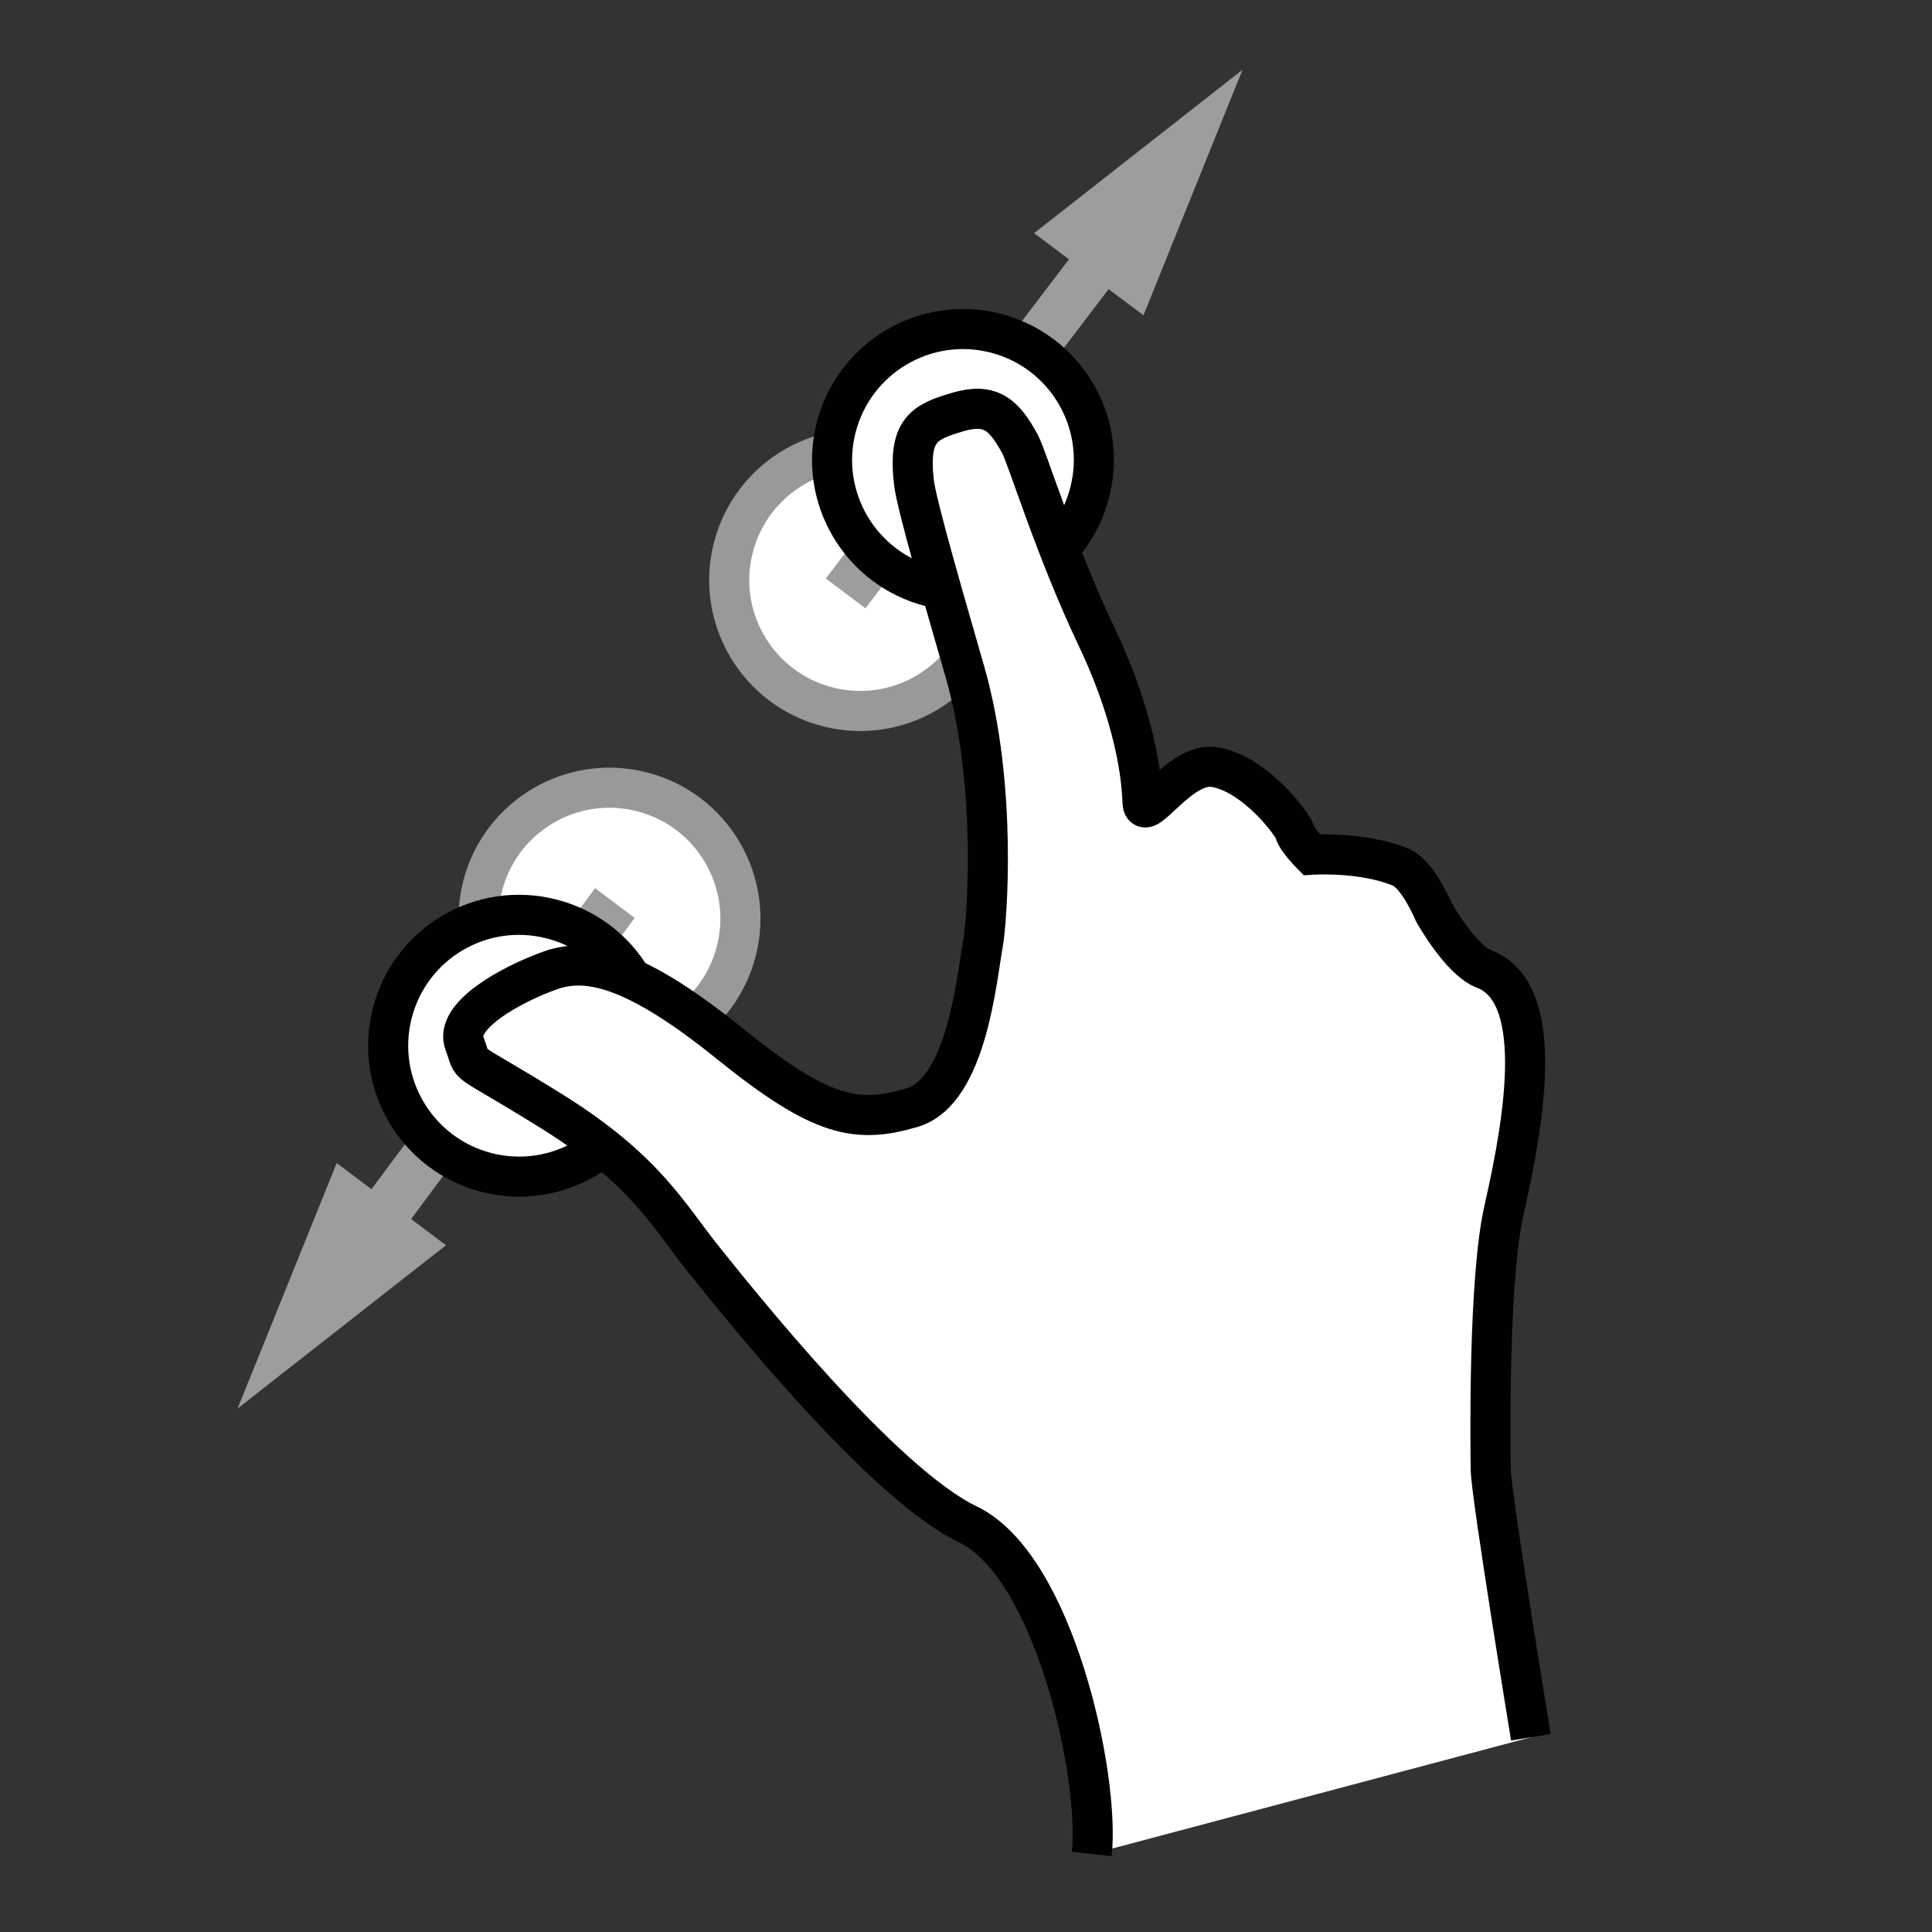<?xml version="1.0" encoding="utf-8"?>
<!-- Generator: Adobe Illustrator 15.1.0, SVG Export Plug-In . SVG Version: 6.00 Build 0)  -->
<!DOCTYPE svg PUBLIC "-//W3C//DTD SVG 1.1//EN" "http://www.w3.org/Graphics/SVG/1.1/DTD/svg11.dtd">
<svg version="1.1" id="Layer_1" xmlns="http://www.w3.org/2000/svg" xmlns:xlink="http://www.w3.org/1999/xlink" x="0px" y="0px"
	 width="300px" height="300px" viewBox="0 0 300 300" enable-background="new 0 0 300 300" xml:space="preserve">
<rect x="0" y="0" width="300" height="300" fill="#333333" stroke="none"/>
<g>
	<g>
		<path fill="#FFFFFF" stroke="#999999" stroke-width="6.224" d="M153.254,95.117c-2.778,10.878-13.861,17.427-24.716,14.648
			c-10.886-2.786-17.455-13.861-14.667-24.729c2.789-10.868,13.872-17.43,24.727-14.643
			C149.484,73.177,156.043,84.244,153.254,95.117z"/>
		<g>
			<polygon fill="#9E9D9D" points="134.384,94.458 172.146,44.9 177.558,48.957 192.937,10.834 160.576,36.204 165.989,40.268 
				128.228,89.829 			"/>
		</g>
		<g>
			<path fill="#FFFFFF" stroke="#999999" stroke-width="6.224" d="M114.336,147.682c-2.788,10.868-13.86,17.429-24.747,14.65
				c-10.855-2.796-17.424-13.865-14.646-24.736c2.779-10.871,13.851-17.437,24.737-14.641
				C110.556,125.726,117.115,136.795,114.336,147.682z"/>
			<g>
				<polygon fill="#9E9D9D" points="92.409,137.908 57.685,184.66 52.282,180.599 36.893,218.716 69.252,193.359 63.84,189.296 
					98.554,142.538 				"/>
			</g>
			<path fill="#FFFFFF" stroke="#010101" stroke-width="6.224" d="M100.3,167.422c-2.789,10.874-13.861,17.432-24.737,14.648
				c-10.865-2.794-17.435-13.869-14.656-24.724c2.768-10.884,13.851-17.448,24.737-14.648
				C96.52,145.471,103.068,156.533,100.3,167.422z"/>
		</g>
		<path fill="#FFFFFF" stroke="#010101" stroke-width="6.224" d="M169.212,76.457c-2.778,10.881-13.851,17.435-24.716,14.648
			c-10.887-2.789-17.445-13.858-14.656-24.724c2.799-10.871,13.85-17.432,24.737-14.65C165.442,54.51,172.011,65.591,169.212,76.457
			z"/>
		<path fill="#FFFFFF" stroke="#010101" stroke-width="6.224" d="M237.71,269.763c0,0-6.135-37.421-6.227-41.5
			c-0.062-4.041-0.393-29.669,2.074-40.453c3.43-15.053,6.301-33.75-3.109-37.345c-3.707-1.425-7.816-8.854-7.816-8.854
			s-2.418-5.812-5.082-6.933c-5.889-2.495-13.872-1.958-13.872-1.958s-2.354-2.357-2.634-3.556
			c-0.258-1.118-6.125-8.983-12.414-10.047c-5.361-0.919-10.99,8.867-11.207,5.598c-0.113-1.629-0.155-11.093-7.147-25.857
			c-6.455-13.59-10.689-27.67-11.898-29.922c-2.438-4.493-4.534-6.471-9.667-4.953c-5.123,1.511-7.747,2.665-6.796,10.93
			c0.414,3.535,4.813,18.591,7.954,29.537c5.081,17.84,3.346,38.851,2.778,42.001c-1.002,5.481-2.51,23.037-11.041,25.552
			c-8.552,2.516-14.036,1.545-28.207-9.882c-14.15-11.438-21.845-13.615-27.908-11.451c-6.052,2.15-15.028,7.044-13.365,11.366
			c1.663,4.346-1.054,1.437,13.52,10.513c14.563,9.07,18.158,16.199,23.446,22.8c5.309,6.612,27.784,34.913,41.201,41.358
			c13.447,6.437,20.533,39.278,19.231,51.18"/>
	</g>
</g>
</svg>

